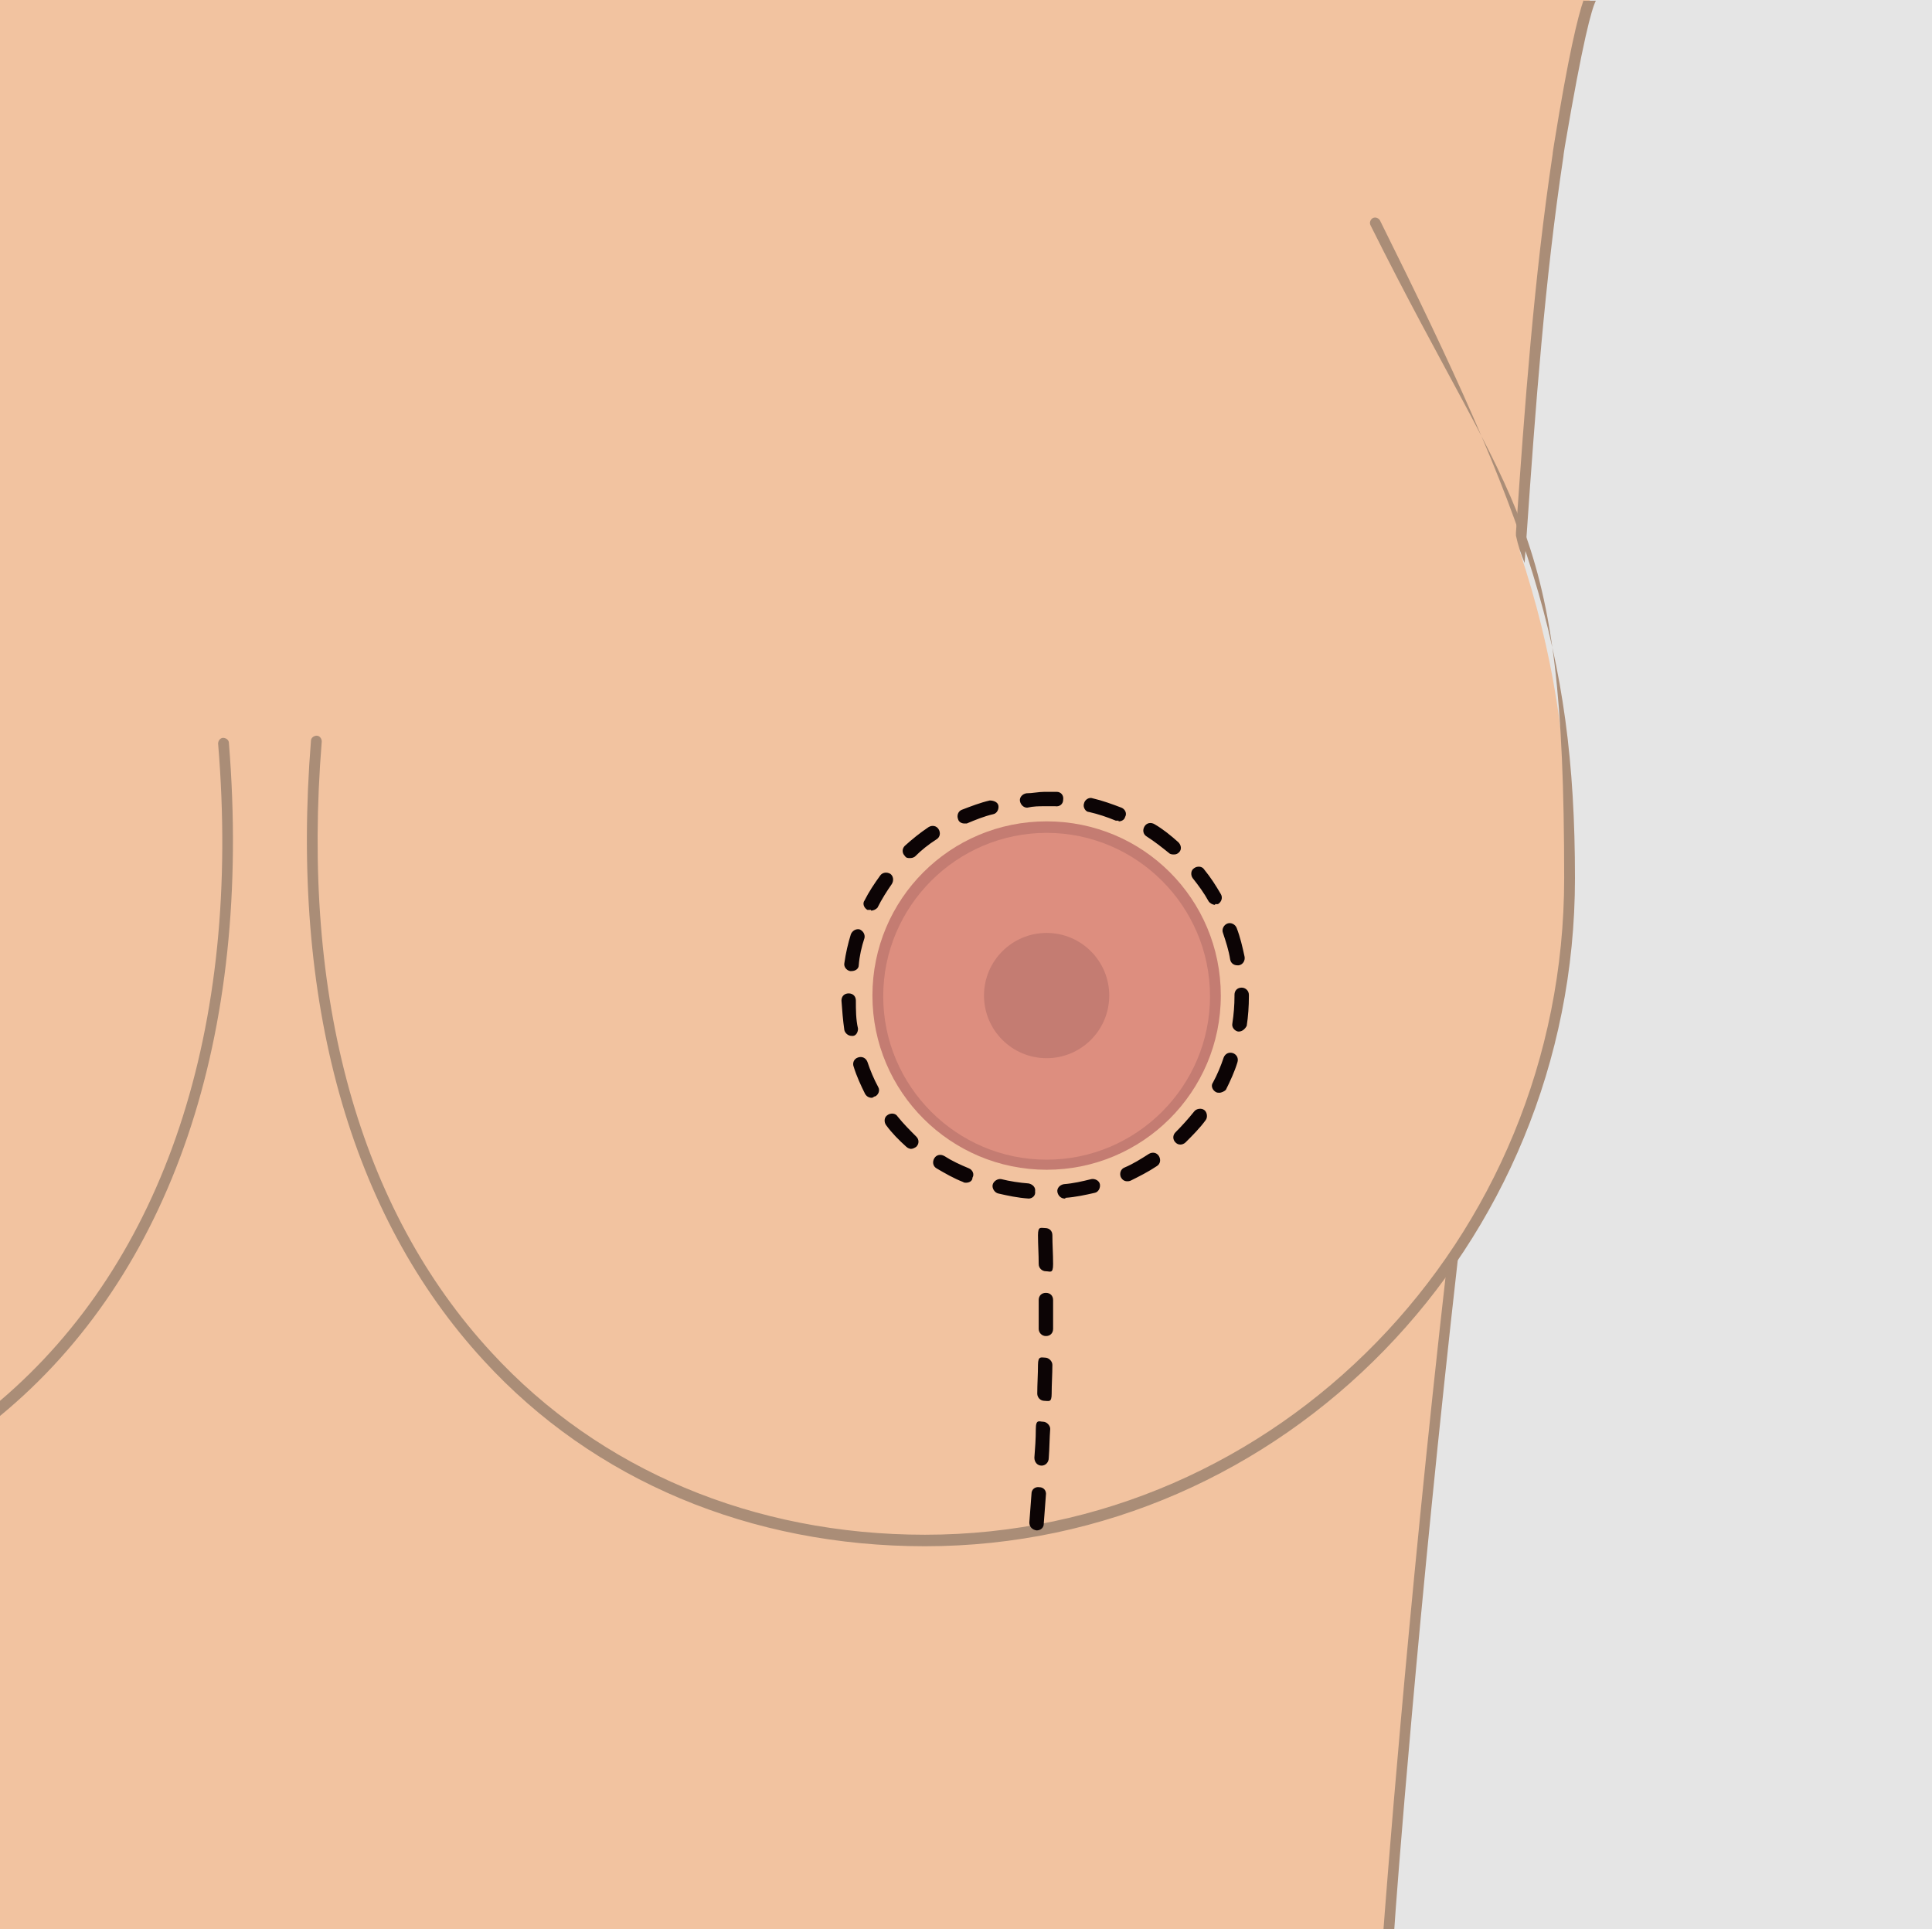 <?xml version="1.0" encoding="utf-8"?>
<svg viewBox="0 0 268.4 268" xmlns="http://www.w3.org/2000/svg"><path d="m0 0h268.4v268h-268.4z" fill="#e5e5e5"/><path d="m193 268h-193v-268h221c-1.5 0-4.3 19.9-4.6 21.5-4.1 27-4.8 54.9-7.4 82.1-2.1 22.8-4.3 45.7-6.8 68.4-.1.7-.2 1.4-.2 2-6 52-9 94-9 94z" fill="#f2c3a0"/><path d="m218 122c0 50.8-40.1 92-89.5 92s-90.5-38-84.5-111l147-72c20 40 27 58.5 27 91z" fill="#f2c3a0"/><path d="m128.5 214.8c-24.2 0-46-9.1-61.3-25.8-18.6-20.2-26.9-50-24-86.1 0-.4.4-.7.8-.7s.7.4.7.8c-2.9 35.6 5.2 65 23.6 84.9 15 16.3 36.4 25.3 60.2 25.3 48.9 0 88.8-40.9 88.8-91.2s-6.4-49.6-26.9-90.7c-.2-.4 0-.8.3-1 .4-.2.8 0 1 .3 20.6 41.4 27.1 59.4 27.1 91.4 0 51.1-40.5 92.8-90.3 92.8z" fill="#aa8d77"/><path d="m31.8 103.2c0-.4-.4-.7-.8-.7s-.7.4-.7.8c3.3 39.6-7.5 71.9-30.3 91.3v2.1c23.8-19.6 35.1-52.8 31.8-93.5z" fill="#aa8d77"/><circle cx="145.4" cy="138.3" fill="#dd8e7f" r="23.4"/><circle cx="145.4" cy="138.3" fill="#c47c72" r="8.7"/><path d="m145.4 162.5c-13.3 0-24.2-10.8-24.2-24.2s10.8-24.2 24.2-24.2 24.2 10.8 24.2 24.2-10.9 24.2-24.2 24.2zm0-46.8c-12.5 0-22.7 10.2-22.7 22.7s10.2 22.7 22.7 22.7 22.7-10.2 22.7-22.7-10.2-22.7-22.7-22.7z" fill="#c47c72"/><path d="m147.9 166.5c-.5 0-.9-.4-1-.9s.3-1 .9-1.1c1.3-.1 2.6-.4 3.8-.7.5-.1 1.1.2 1.2.7s-.2 1.1-.7 1.2c-1.3.3-2.7.6-4.1.7q0 .1 0 .1zm-5 0c-1.5-.1-2.9-.4-4.2-.7-.5-.1-.9-.7-.8-1.2s.7-.9 1.2-.8c1.2.3 2.5.5 3.8.6.5.1 1 .5.9 1.1.1.6-.4 1-.9 1zm-8.7-2.2c-.1 0-.3 0-.4-.1-1.3-.5-2.5-1.2-3.7-1.9-.5-.3-.6-.9-.3-1.4s.9-.6 1.4-.3c1.1.7 2.2 1.2 3.4 1.7.5.2.8.8.5 1.3 0 .5-.5.7-.9.7zm22.4-.2c-.4 0-.7-.2-.9-.6-.2-.5 0-1.1.5-1.3 1.2-.5 2.3-1.2 3.4-1.9.5-.3 1.1-.2 1.4.3s.2 1.1-.3 1.4c-1.2.8-2.4 1.4-3.6 2-.2.1-.4.1-.5.1zm-30-4.5c-.2 0-.5-.1-.7-.3-1-.9-2-1.9-2.8-3-.3-.4-.3-1.1.2-1.4.4-.3 1.1-.3 1.4.2.8 1 1.7 1.9 2.6 2.8.4.4.4 1 0 1.4-.3.2-.5.3-.8.3zm37.4-.6c-.3 0-.5-.1-.7-.3-.4-.4-.4-1 0-1.4.9-.9 1.8-1.9 2.6-2.9.3-.4 1-.5 1.4-.2s.5 1 .2 1.4c-.8 1.1-1.8 2.1-2.8 3.1-.2.2-.5.3-.7.3zm-42.9-6.5c-.4 0-.7-.2-.9-.5-.6-1.2-1.2-2.5-1.6-3.8-.2-.5 0-1.1.6-1.3s1.1.1 1.3.6c.4 1.2.9 2.4 1.5 3.5.3.5 0 1.1-.4 1.3-.2 0-.3.2-.5.2zm48.3-.7c-.2 0-.3 0-.5-.1-.5-.3-.7-.9-.4-1.3.6-1.1 1.1-2.3 1.5-3.5.2-.5.7-.8 1.3-.6.5.2.8.7.6 1.3-.4 1.3-1 2.6-1.6 3.8-.2.2-.6.4-.9.4zm-51.1-7.9c-.5 0-.9-.4-1-.8-.2-1.4-.3-2.7-.4-4.1 0-.6.4-1 1-1s1 .4 1 1c0 1.3 0 2.6.3 3.9 0 .5-.3 1.1-.9 1q0 0 0 0zm53.8-.6h-.1c-.5-.1-.9-.6-.8-1.1.2-1.3.3-2.6.3-3.8v-.2c0-.6.4-1 1-1 .5 0 1 .4 1 1v.2c0 1.4-.1 2.8-.3 4.1-.2.4-.6.8-1.1.8zm-53.8-8.4h-.2c-.5-.1-.9-.6-.8-1.1.2-1.4.5-2.7.9-4 .2-.5.7-.8 1.2-.7.5.2.8.7.7 1.2-.4 1.2-.7 2.5-.8 3.8 0 .5-.5.8-1 .8zm53.6-.8c-.5 0-.9-.3-1-.8-.2-1.3-.6-2.5-1-3.7-.2-.5.1-1.1.6-1.3s1.1.1 1.3.6c.5 1.3.8 2.6 1.1 4 .1.5-.2 1.1-.8 1.2zm-50.9-7.7c-.2 0-.3 0-.5 0-.5-.3-.7-.9-.4-1.3.6-1.2 1.4-2.4 2.2-3.5.3-.4.9-.5 1.4-.2.4.3.5.9.2 1.4-.7 1-1.4 2.1-2 3.3-.2.2-.5.4-.9.4zm47.8-.7c-.3 0-.7-.2-.9-.5-.6-1.1-1.4-2.2-2.2-3.2-.3-.4-.3-1.1.2-1.4.4-.3 1.1-.3 1.4.2.9 1.1 1.6 2.2 2.3 3.4.3.5.1 1.1-.4 1.4-.1 0-.3 0-.4 0zm-42.4-6.5c-.3 0-.5 0-.7-.3-.4-.4-.4-1 0-1.4 1-.9 2.1-1.8 3.3-2.6.5-.3 1.1-.2 1.4.3s.2 1.1-.3 1.4c-1.1.7-2.1 1.5-3 2.4-.3.2-.5.2-.8.2zm36.7-.5c-.2 0-.5 0-.7-.2-1-.8-2-1.6-3.1-2.3-.5-.3-.6-.9-.3-1.4s.9-.6 1.4-.3c1.2.7 2.3 1.6 3.3 2.5.4.4.5 1 .1 1.4-.2.2-.4.3-.7.3zm-29.1-4.3c-.4 0-.8-.2-.9-.6-.2-.5 0-1.1.5-1.3 1.3-.5 2.6-1 3.9-1.3.5 0 1.1.2 1.2.7s-.2 1.1-.7 1.2c-1.3.3-2.5.8-3.7 1.3-.1 0-.2 0-.3 0zm21.4-.4c-.1 0-.3 0-.4 0-1.2-.5-2.4-.9-3.7-1.2-.5 0-.9-.7-.7-1.2.1-.5.7-.9 1.2-.7 1.3.3 2.7.8 4 1.3.5.2.8.8.5 1.3-.1.4-.5.6-.9.6zm-12.7-1.8c-.5 0-.9-.4-1-.9s.3-1 .9-1.1c.8 0 1.7-.2 2.5-.2h1.7c.6 0 1 .5.9 1.1 0 .6-.5 1-1.1.9h-1.5c-.8 0-1.5 0-2.4.2z" fill="#0c0405"/><path d="m144 212.6c-.6-.1-1-.5-1-1.1.1-1.3.2-2.6.3-4 0-.6.5-1 1.1-.9.6 0 1 .5.9 1.1-.1 1.4-.2 2.7-.3 4 0 .5-.4.9-1 .9zm.7-9c-.6 0-1-.5-1-1.1.1-1.3.2-2.6.2-4s.5-1 1-1 1 .5 1 1c-.1 1.3-.1 2.7-.2 4 0 .7-.5 1.1-1 1.1zm.4-9c-.6 0-1-.5-1-1 0-1.3.1-2.7.1-4s.5-1 1-1 1 .5 1 1c0 1.3-.1 2.7-.1 4s-.4 1-1 1zm.2-9c-.6 0-1-.5-1-1v-4c0-.6.4-1 1-1 .6 0 1 .4 1 1v4c0 .6-.4 1-1 1zm0-9c-.5 0-1-.4-1-1 0-1.4-.1-2.7-.1-4s.4-1 1-1 1 .4 1 1c0 1.3.1 2.6.1 4s-.4 1-1 1z" fill="#0c0405"/><g fill="#aa8d77"><path d="m201 175.8c-5.6 49.2-8.6 89.6-8.8 92.2h1.5c.2-3.4 3.3-44.3 8.9-93.7-.4.5-1 1.1-1.6 1.5z"/><path d="m220 0c-.8 2.3-2.1 7.6-4.1 20-.1.7-.2 1.2-.2 1.4-2.6 17.3-3.9 35.2-5.1 52.6v.4c.3 1.4.7 2.6 1.2 3.8.1-1.4.2-2.8.3-4.1 1.2-17.3 2.5-35.2 5.1-52.4 0-.2.1-.7.2-1.4 2.5-14.7 3.7-19 4.3-20.2h-1.7z"/></g></svg>